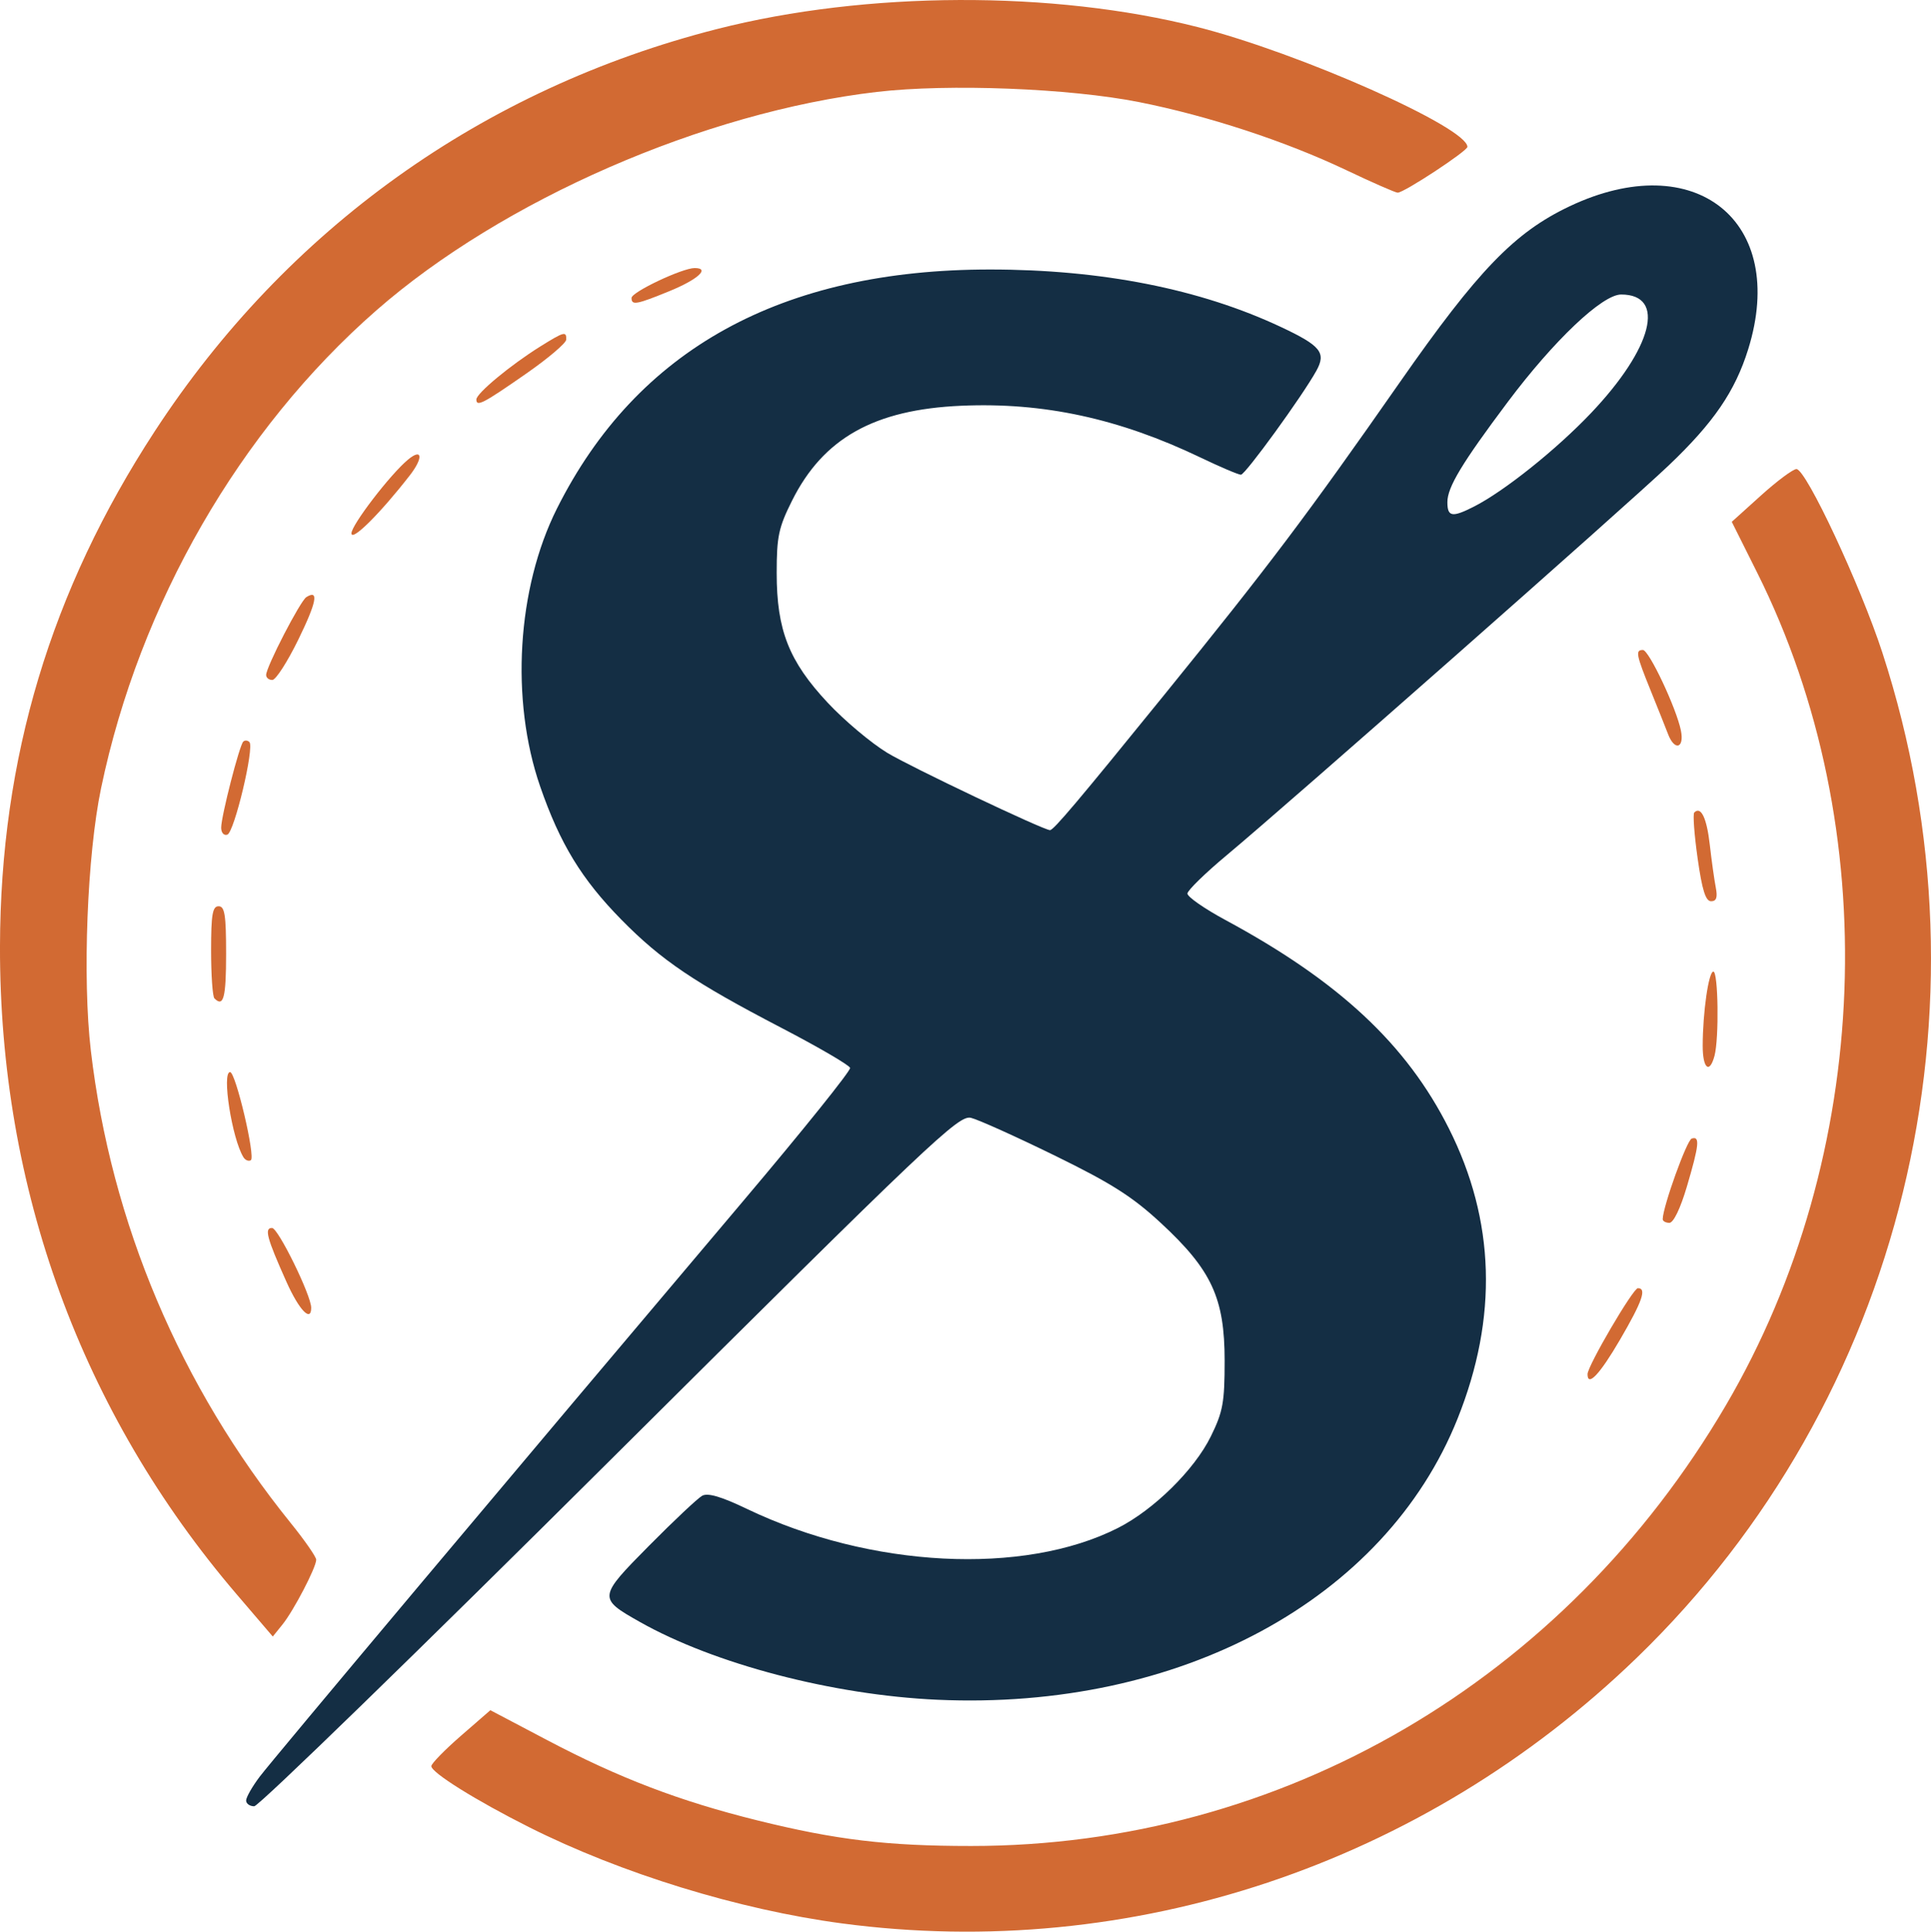 <?xml version="1.0" encoding="UTF-8" standalone="no"?>
<!-- Created with Inkscape (http://www.inkscape.org/) -->

<svg
   version="1.1"
   id="svg1"
   width="385.794"
   height="385.883"
   viewBox="0 0 385.794 385.883"
   sodipodi:docname="StitchUp_Logo+Name_Inkscape.svg"
   inkscape:version="1.4.2 (f4327f4, 2025-05-13)"
   inkscape:export-filename="StitchUp_Logo+Name.pdf"
   inkscape:export-xdpi="96"
   inkscape:export-ydpi="96"
   xmlns:inkscape="http://www.inkscape.org/namespaces/inkscape"
   xmlns:sodipodi="http://sodipodi.sourceforge.net/DTD/sodipodi-0.dtd"
   xmlns="http://www.w3.org/2000/svg"
   xmlns:svg="http://www.w3.org/2000/svg">
  <defs
     id="defs1" />
  <sodipodi:namedview
     id="namedview1"
     pagecolor="#ffffff"
     bordercolor="#000000"
     borderopacity="0.25"
     inkscape:showpageshadow="2"
     inkscape:pageopacity="0.0"
     inkscape:pagecheckerboard="0"
     inkscape:deskcolor="#d1d1d1"
     showguides="false"
     inkscape:zoom="0.66992188"
     inkscape:cx="402.28571"
     inkscape:cy="537.37609"
     inkscape:window-width="1600"
     inkscape:window-height="930"
     inkscape:window-x="-6"
     inkscape:window-y="-6"
     inkscape:window-maximized="1"
     inkscape:current-layer="g1">
    <inkscape:page
       x="0"
       y="0"
       width="385.794"
       height="385.883"
       id="page2"
       margin="0"
       bleed="0" />
  </sodipodi:namedview>
  <g
     inkscape:groupmode="layer"
     inkscape:label="Image"
     id="g1"
     transform="translate(-345.694,-215.978)">
    <g
       id="g5"
       transform="translate(892.641,-392.583)">
      <path
         style="fill:#d26a33;stroke-width:1"
         d="m -378.773,992.787 c -20.594,-2.746 -44.081,-9.974 -62.5,-19.233 -10.6,-5.328 -19.5,-10.886 -19.5,-12.177 0,-0.504 2.654,-3.225 5.898,-6.046 l 5.898,-5.129 11.352,5.978 c 14.418,7.592 26.429,12.178 42.01,16.038 15.683,3.886 25.903,5.109 42.688,5.109 62.035,0 118.513,-32.971 150.792,-88.03 29.303,-49.983 31.758,-115.322 6.251,-166.347 l -5.072,-10.146 5.842,-5.269 c 3.213,-2.898 6.399,-5.269 7.08,-5.27 1.918,-0.003 12.786,23.218 17.174,36.695 23.177,71.185 4.077,149.356 -49.048,200.745 -42.71,41.314 -101.016,60.796 -158.864,53.082 z m -120.898,-65.744 c -31.001,-36.241 -47.378,-81.072 -47.277,-129.41 0.079,-37.58 10.137,-71.067 30.906,-102.898 26.389,-40.444 65.58,-68.473 112.398,-80.385 29.784,-7.578 67.055,-7.726 95.988,-0.379 20.372,5.173 53.884,20.055 53.884,23.929 0,0.835 -12.657,9.151 -13.928,9.151 -0.442,0 -5.072,-2.029 -10.288,-4.51 -12.142,-5.774 -27.614,-10.852 -41.406,-13.589 -13.919,-2.762 -38.06,-3.699 -52.354,-2.03 -34.541,4.031 -74.848,21.623 -100.024,43.656 -27.293,23.886 -47.29,58.595 -54.981,95.433 -2.786,13.345 -3.746,37.952 -2.045,52.428 4.045,34.426 17.848,67.041 39.952,94.395 2.791,3.454 5.074,6.744 5.074,7.312 0,1.525 -4.492,10.152 -6.733,12.931 l -1.943,2.409 z m 269.898,-43.972 c 0,-1.635 9.102,-17.174 10.06,-17.174 1.812,0 0.903,2.617 -3.584,10.311 -4.024,6.902 -6.476,9.5 -6.476,6.863 z m -259.937,-18.429 c -3.934,-8.78 -4.473,-10.796 -2.881,-10.773 1.223,0.018 7.817,13.462 7.817,15.939 0,2.985 -2.419,0.454 -4.937,-5.166 z m 274.956,-12.549 c 0.065,-2.572 4.812,-15.755 5.792,-16.082 1.68,-0.562 1.499,1.252 -0.953,9.557 -1.296,4.39 -2.686,7.278 -3.503,7.278 -0.745,0 -1.346,-0.339 -1.335,-0.753 z m -283.564,-12.37 c -2.281,-3.705 -4.361,-16.993 -2.66,-16.993 1.12,0 5.121,16.999 4.144,17.605 -0.441,0.273 -1.109,-0.002 -1.485,-0.612 z m 291.554,-22.264 c 0.014,-6.681 1.183,-14.807 2.131,-14.807 0.973,0 1.155,13.35 0.23,16.815 -0.994,3.725 -2.37,2.555 -2.361,-2.008 z m -297.342,-9.453 c -0.367,-0.368 -0.667,-4.66 -0.667,-9.537 0,-7.213 0.28,-8.868 1.5,-8.868 1.228,0 1.5,1.729 1.5,9.537 0,8.741 -0.514,10.694 -2.333,8.868 z m 296.325,-27.997 c -0.668,-4.724 -0.969,-8.835 -0.67,-9.135 1.331,-1.336 2.494,1.07 3.101,6.417 0.361,3.182 0.9,7.028 1.196,8.546 0.392,2.009 0.137,2.761 -0.937,2.761 -1.092,0 -1.792,-2.236 -2.691,-8.589 z m -294.975,-6.135 c 0.022,-2.321 3.632,-16.379 4.406,-17.157 0.317,-0.318 0.872,-0.282 1.233,0.08 1.035,1.039 -3.014,18.033 -4.407,18.499 -0.7,0.234 -1.242,-0.392 -1.233,-1.423 z m 289.073,-18.655 c -0.473,-1.242 -2.037,-5.16 -3.475,-8.706 -2.91,-7.176 -3.089,-8.109 -1.552,-8.109 1.211,0 6.712,11.67 7.599,16.122 0.707,3.547 -1.281,4.082 -2.572,0.693 z m -280.09,-11.821 c 0,-1.606 6.82,-14.803 8.042,-15.561 2.541,-1.577 2.048,1.007 -1.628,8.522 -2.152,4.401 -4.476,8.016 -5.163,8.034 -0.688,0.018 -1.25,-0.43 -1.25,-0.996 z m 17.045,-28.283 c -0.043,-1.629 7.773,-11.819 11.315,-14.751 2.839,-2.351 3.071,-0.359 0.365,3.127 -5.897,7.595 -11.636,13.307 -11.68,11.624 z m 24.955,-26.755 c 0,-1.215 6.806,-6.861 12.73,-10.56 4.809,-3.003 5.289,-3.13 5.22,-1.387 -0.027,0.69 -3.611,3.734 -7.965,6.764 -8.648,6.02 -9.986,6.714 -9.986,5.182 z m 31,-20.284 c 0,-1.169 10.142,-5.968 12.612,-5.968 3.157,0 0.648,2.29 -5.067,4.624 -6.594,2.693 -7.545,2.863 -7.545,1.344 z"
         id="path7"
         sodipodi:nodetypes="sssscssssscscssssssssssssssssssscssssssssssssssssssssssssssssssssssssssssssssssssssssssssssssss"
         inkscape:export-filename="StitchUp_Logos\StitchUp_Logo.svg"
         inkscape:export-xdpi="127.40466"
         inkscape:export-ydpi="127.40466" />
      <path
         style="fill:#142e44"
         d="m -23.273,1242.45 -10,-0.556 v -73.5 -73.5 h 13.5 13.5 l 0.302,5.25 c 0.168,2.925 0.783,5.25 1.388,5.25 0.597,0 3.062,-1.822 5.478,-4.048 12.445,-11.472 34.102,-13.054 51.53,-3.765 11.09,5.911 20.633,18.989 24.279,33.273 1.943,7.609 1.935,23.162 -0.016,31.437 -3.513,14.902 -13.548,28.006 -26.355,34.413 -8.997,4.501 -16.601,6.079 -26.108,5.417 -9.399,-0.655 -16.884,-3.472 -23.06,-8.68 -2.639,-2.226 -5.056,-4.046 -5.369,-4.046 -0.314,0 -0.571,11.61 -0.571,25.8 0,18.733 -0.329,26.129 -1.2,27 -0.66,0.66 -2.572,1.113 -4.25,1.006 -1.677,-0.106 -7.55,-0.444 -13.05,-0.75 z m 56,-66.447 c 6.252,-2.965 11.731,-8.616 14.646,-15.11 3.215,-7.161 3.182,-20.823 -0.068,-28.214 -8.159,-18.554 -30.983,-22.69 -45.075,-8.169 -7.413,7.639 -10.163,22.244 -6.507,34.555 4.545,15.304 22.814,23.666 37.005,16.937 z m -761,24.977 c -9.182,-1.552 -15.677,-3.652 -23.5,-7.597 -6.647,-3.352 -17.869,-11.485 -18.648,-13.514 -0.654,-1.704 13.184,-20.475 15.094,-20.475 0.684,0 2.042,0.882 3.017,1.96 3.35,3.701 14.43,10.204 21.73,12.752 9.759,3.407 22.528,4.206 29.61,1.854 12.309,-4.088 16.084,-18.434 6.887,-26.172 -4.246,-3.573 -8.38,-5.248 -26.691,-10.815 -8.525,-2.592 -18.836,-6.31 -22.914,-8.262 -13.244,-6.34 -20.642,-16.096 -23.116,-30.483 -3.606,-20.968 11.401,-41.243 35.143,-47.483 9.66,-2.539 27.23,-2.288 37.331,0.532 9.494,2.651 21.78,8.848 26.977,13.608 l 3.762,3.446 -2.081,2.782 c -1.145,1.53 -4.524,5.475 -7.51,8.767 l -5.429,5.986 -7.87,-4.193 c -10.106,-5.385 -17.661,-7.357 -28.479,-7.434 -7.327,-0.052 -9.357,0.307 -12.961,2.297 -5.904,3.26 -8.851,7.921 -8.851,14.004 0,4.14 0.513,5.418 3.508,8.733 4.274,4.731 8.566,6.634 28.506,12.639 8.517,2.565 18.398,6.044 21.958,7.731 12.273,5.815 21.098,17.596 22.849,30.502 3.048,22.467 -10.822,41.569 -34.644,47.712 -8.739,2.254 -23.986,2.763 -33.677,1.124 z m 349.257,0.439 c -28.924,-5.227 -46.757,-26.084 -46.757,-54.686 0,-16.73 5.063,-29.6 15.904,-40.428 11.429,-11.415 25.619,-16.501 43.596,-15.624 17.812,0.868 31.579,7.381 40.115,18.977 2.412,3.276 4.385,6.316 4.385,6.755 0,0.756 -19.333,11.982 -20.634,11.982 -0.337,0 -2.453,-2.09 -4.701,-4.644 -10.675,-12.127 -30.468,-12.715 -41.363,-1.228 -7.314,7.711 -10.381,23.207 -6.938,35.051 4.825,16.599 23.978,24.685 40.136,16.946 3.3,-1.581 7.322,-4.28 8.937,-5.999 1.615,-1.719 3.621,-3.126 4.456,-3.126 2.379,0 20.106,10.937 20.106,12.405 0,2.323 -7.892,10.367 -14.288,14.564 -11.233,7.37 -30.18,11.365 -42.955,9.056 z m 243.743,-0.447 c -24.44,-5.635 -38.659,-19.75 -43.904,-43.578 -1.427,-6.483 -1.613,-13.739 -1.374,-53.5 l 0.277,-46 h 14.5 14.5 l 0.5,48.5 c 0.55,53.392 0.339,51.59 7.042,60.053 3.842,4.851 13.447,9.613 21.201,10.511 12.927,1.496 26.447,-3.879 32.497,-12.919 6.138,-9.173 6.259,-10.334 6.259,-60.126 0,-33.759 0.302,-45.421 1.2,-46.319 1.393,-1.393 25.483,-1.687 27.612,-0.337 1.061,0.673 1.247,10.01 0.974,48.735 l -0.338,47.903 -2.688,8 c -6.571,19.557 -17.024,30.344 -35.715,36.858 -7.62,2.656 -10.058,3.012 -22.544,3.291 -9.41,0.21 -15.967,-0.141 -20,-1.071 z m -476.295,-1.413 c -2.912,-1.038 -6.962,-3.225 -9,-4.859 -4.758,-3.815 -9.792,-12.153 -11.145,-18.46 -0.604,-2.815 -1.06,-16.963 -1.06,-32.855 v -27.91 l -8.25,-0.29 -8.25,-0.29 v -10.5 -10.5 l 8.5,-0.5 8.5,-0.5 0.5,-13 0.5,-13 h 14 14 v 12.184 c 0,6.925 0.44,12.63 1.018,13.218 0.567,0.576 6.775,1.16 14,1.316 l 12.982,0.282 v 10.5 10.5 l -14,0.5 -14,0.5 -0.297,23.5 c -0.341,26.977 0.038,31.006 3.274,34.769 2.099,2.442 3.02,2.731 8.686,2.728 3.486,0 7.979,-0.381 9.985,-0.842 l 3.647,-0.839 2.18,9.571 c 1.199,5.264 2.027,10.368 1.839,11.342 -0.549,2.853 -7.402,4.518 -20.314,4.936 -9.916,0.321 -12.92,0.06 -17.295,-1.5 z m 138.127,-0.016 c -8.606,-2.974 -14.18,-8.158 -18.109,-16.841 -1.474,-3.258 -1.795,-8.356 -2.223,-35.308 l -0.5,-31.5 -8.283,-0.291 -8.283,-0.291 0.283,-10.709 0.283,-10.709 8.156,-0.289 8.156,-0.289 0.641,-10.711 c 0.352,-5.891 0.732,-11.836 0.844,-13.211 l 0.203,-2.5 h 13.5 13.5 l 0.279,13.222 0.279,13.222 13.721,0.278 13.721,0.278 v 10.5 10.5 l -13.5,0.5 -13.5,0.5 -0.641,21 c -0.352,11.55 -0.278,24.366 0.165,28.479 0.691,6.414 1.202,7.819 3.585,9.869 2.861,2.461 4.183,2.523 19.359,0.914 2.349,-0.249 2.587,0.239 4.895,10.043 1.703,7.231 2.111,10.62 1.371,11.361 -3.813,3.813 -28.821,5.122 -37.902,1.983 z m 167.128,-0.399 c -0.262,-0.688 -0.361,-34.55 -0.219,-75.25 l 0.259,-74 h 14 14 l 0.266,27.75 c 0.189,19.692 0.592,27.75 1.388,27.75 0.617,0 3.04,-1.768 5.385,-3.929 15.417,-14.21 42.161,-14.529 55.98,-0.667 11.317,11.352 12.588,17.929 12.244,63.344 l -0.263,34.752 h -14 -14 l -0.501,-34 c -0.275,-18.7 -0.904,-34.9 -1.398,-36 -2.013,-4.487 -6.104,-8.824 -9.985,-10.587 -5.464,-2.481 -15.721,-2.504 -21.116,-0.047 -5.144,2.343 -11.072,8.932 -12.428,13.813 -0.643,2.314 -1.063,16.067 -1.067,34.871 -0.004,22.81 -0.324,31.369 -1.206,32.25 -1.721,1.721 -26.681,1.675 -27.34,-0.05 z m -249.766,-0.39 c -0.381,-0.382 -0.694,-24.01 -0.694,-52.508 v -51.814 l 2.25,-0.559 c 1.238,-0.307 7.65,-0.428 14.25,-0.269 l 12,0.29 v 52.5 52.5 l -13.556,0.277 c -7.456,0.152 -13.868,-0.035 -14.25,-0.417 z m 6.728,-122.257 c -7.169,-3.256 -11.381,-11.172 -9.965,-18.725 0.961,-5.124 7.747,-11.951 12.825,-12.904 19.753,-3.706 29.404,22.721 11.468,31.404 -5.354,2.592 -8.992,2.649 -14.329,0.225 z m 51.579,-108.259 c 0,-0.636 1.219,-2.773 2.709,-4.75 2.581,-3.425 50.403,-60.358 96.674,-115.094 11.856,-14.025 21.435,-25.95 21.285,-26.5 -0.149,-0.55 -6.324,-4.15 -13.721,-8 -17.443,-9.078 -24.003,-13.51 -31.947,-21.584 -7.964,-8.094 -12.3,-15.202 -16.26,-26.655 -5.976,-17.283 -4.629,-39.563 3.355,-55.495 15.943,-31.81 44.874,-47.774 86.562,-47.762 22.3,0.006 41.955,3.894 58.108,11.494 7.94,3.736 9.059,5.12 7.06,8.732 -2.786,5.036 -14.203,20.77 -15.071,20.77 -0.501,0 -4.138,-1.547 -8.082,-3.438 -16.252,-7.792 -31.376,-11.064 -47.802,-10.341 -17.38,0.764 -27.566,6.479 -33.806,18.968 -2.68,5.363 -3.064,7.171 -3.064,14.433 0,11.435 2.44,17.637 10.206,25.938 3.306,3.535 8.648,8.028 11.87,9.985 4.653,2.826 31.237,15.454 32.534,15.454 0.721,0 5.54,-5.706 22.808,-27 20.96,-25.849 28.607,-35.994 47.081,-62.466 15.605,-22.36 22.895,-29.92 33.889,-35.141 25.092,-11.916 43.682,2.926 35.717,28.516 -2.623,8.427 -6.899,14.678 -15.91,23.255 -8.461,8.054 -75.824,67.452 -88.273,77.836 -4.286,3.575 -7.822,7.023 -7.858,7.663 -0.036,0.64 3.386,3.024 7.603,5.299 22.658,12.222 36.172,24.826 44.626,41.625 9.263,18.404 9.843,37.751 1.74,57.987 -14.484,36.172 -55.501,58.328 -103.946,56.147 -20.865,-0.939 -44.541,-7.134 -59.44,-15.552 -8.365,-4.726 -8.341,-4.922 1.863,-15.228 4.944,-4.993 9.714,-9.479 10.599,-9.97 1.13,-0.626 3.809,0.161 8.979,2.639 24.589,11.784 55.233,13.354 74.094,3.796 7.173,-3.635 15.29,-11.637 18.561,-18.297 2.419,-4.927 2.755,-6.766 2.755,-15.109 0,-12.517 -2.591,-18.119 -12.714,-27.492 -5.722,-5.298 -9.867,-7.933 -21.199,-13.481 -7.748,-3.793 -15.289,-7.19 -16.76,-7.55 -2.476,-0.607 -7.8,4.445 -72.129,68.434 -38.201,37.999 -70.186,69.089 -71.077,69.089 -0.891,0 -1.621,-0.52 -1.621,-1.156 z m 245.3,-258.47 c 6.054,-3.076 16.461,-11.39 23.396,-18.69 12.342,-12.993 15.059,-23.684 6.018,-23.684 -3.766,0 -13.424,9.157 -22.676,21.5 -9.152,12.209 -12.037,16.999 -12.037,19.98 0,2.947 0.944,3.107 5.3,0.894 z"
         id="path6" />
    </g>
  </g>
</svg>
